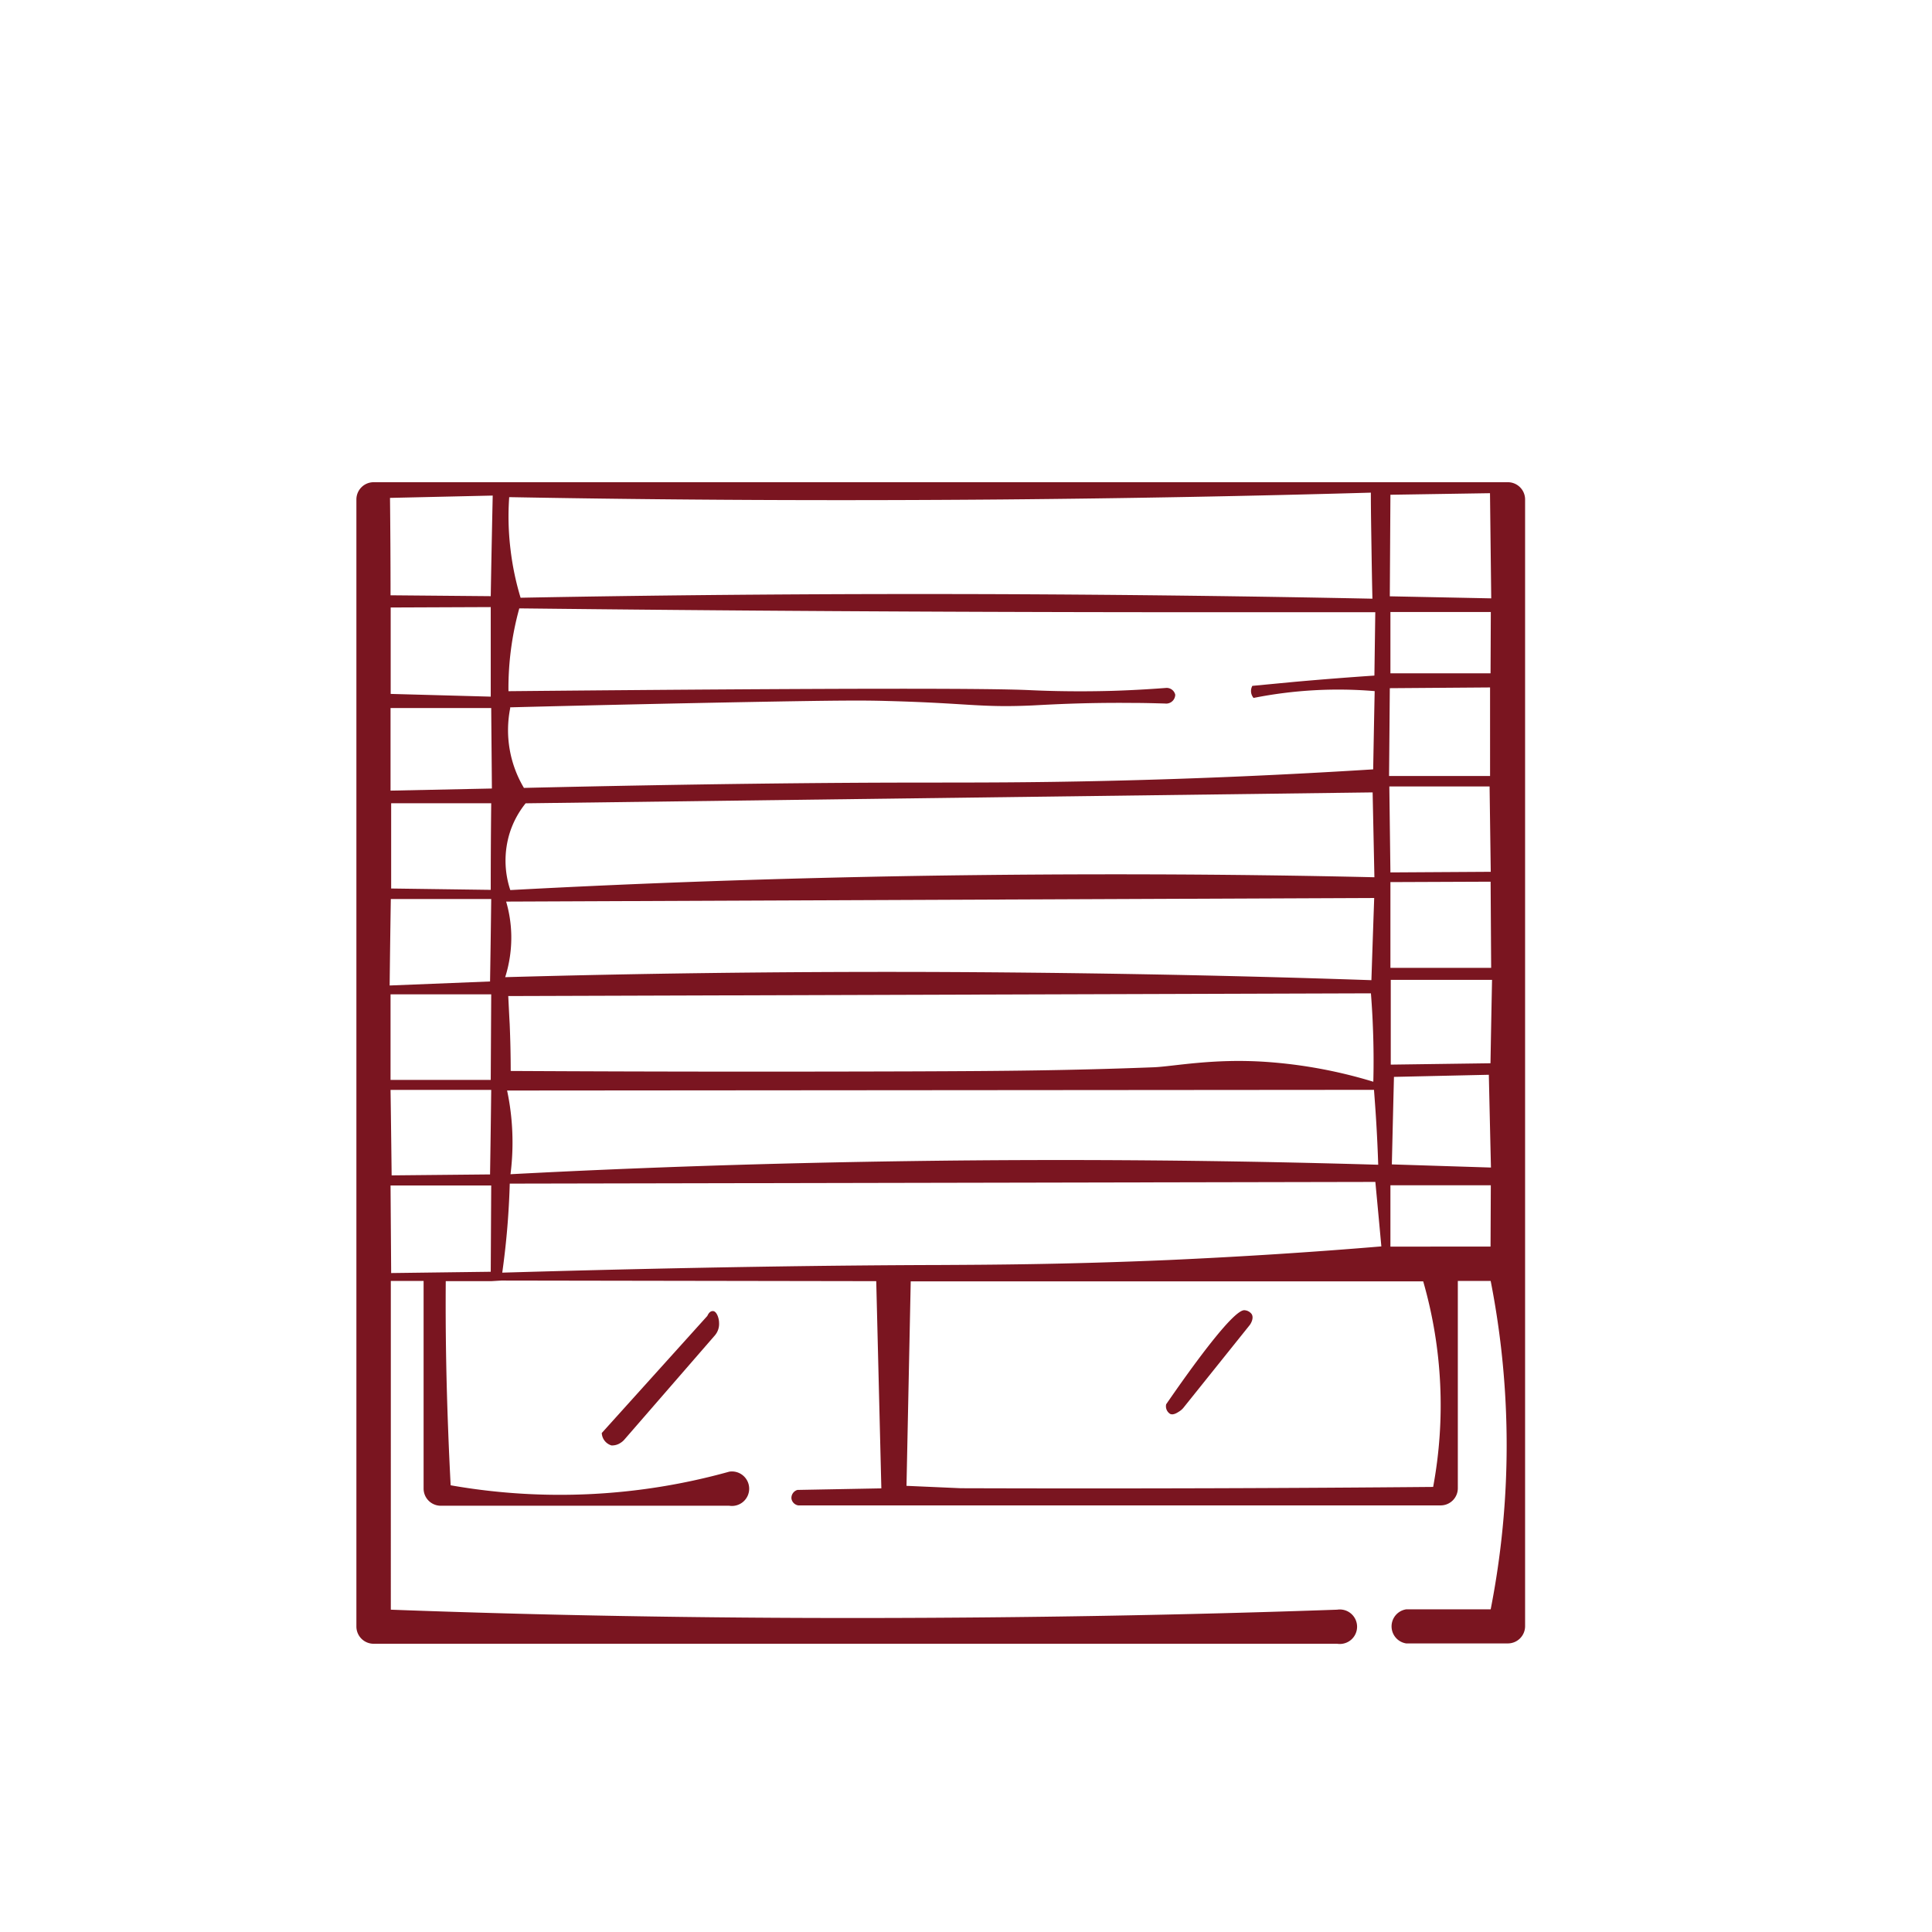 <svg id="Calque_1" data-name="Calque 1" xmlns="http://www.w3.org/2000/svg" viewBox="0 0 283.46 283.46"><defs><style>.cls-1{fill:#7a1520;}</style></defs><path class="cls-1" d="M183.64,192.8a1.4,1.4,0,0,0-1-.56c-1.58-.31-8,8.65-11.54,13.79a1.32,1.32,0,0,0,.59,1.42c.49.21,1.07-.2,1.41-.42a2.49,2.49,0,0,0,.56-.52l9.69-12.09C183.54,194.18,184,193.37,183.64,192.8Z"/><path class="cls-1" d="M89.71,212.07a2.19,2.19,0,0,0,1.34-.38,2.39,2.39,0,0,0,.57-.49l13.27-15.28a2.58,2.58,0,0,0,.61-1.83c0-.67-.34-1.69-.87-1.73s-.76.54-.86.72L88.29,210.25A2,2,0,0,0,89.71,212.07Z"/><path class="cls-1" d="M221.21,70.75H54.82a2.53,2.53,0,0,0-2.53,2.53V238.65a2.53,2.53,0,0,0,2.53,2.52H196.19a2.53,2.53,0,1,0,0-5q-33.69,1.19-69.54,1.22t-69.31-1.22V187.94h4.81V218.4a2.52,2.52,0,0,0,2.53,2.52H107a2.53,2.53,0,1,0,0-5,92.56,92.56,0,0,1-40.88,2q-.21-3.94-.36-7.95-.44-11.26-.36-22l3.14,0,3.53,0,1.49-.09,55,.09.75,30.4L117,218.6a1.22,1.22,0,0,0-.88,1.27,1.2,1.2,0,0,0,1,1h94.25a2.52,2.52,0,0,0,2.52-2.52V187.94h4.82a124.92,124.92,0,0,1,0,48.18h-12.4a2.53,2.53,0,0,0,0,5h14.92a2.53,2.53,0,0,0,2.53-2.52V73.28A2.53,2.53,0,0,0,221.21,70.75ZM72,186.59l-14.61.19-.09-12.85H72.07Zm-.14-14.28-14.4.14q-.07-6.27-.16-12.54H72.07Q72,166.11,71.9,172.31ZM72,158.44H57.3l0-12.55H72.07ZM71.9,144l-14.73.59q.07-6.34.17-12.69H72.07Q72,137.92,71.9,144ZM72,130.56l-14.61-.2q0-6.26,0-12.51H72.07Q72,124.21,72,130.56Zm.2-14.87L57.3,116l0-12.12H72.07C72.1,107.78,72.14,111.74,72.17,115.69ZM72,102.21l-14.68-.4V89.13L72,89.07ZM72,87.47,57.3,87.34q0-7.14-.08-14.29l15.07-.34Q72.13,80.09,72,87.47Zm2.74-14.53q35.42.65,72.45.34,27.42-.24,53.94-1c0,2.62.05,5.25.09,7.91s.08,5.12.14,7.65q-26.46-.54-53.64-.66-36.3-.14-71.34.52a40.79,40.79,0,0,1-1.48-7.11A39.93,39.93,0,0,1,74.71,72.94Zm.08,30.84c13.6-.35,25.09-.59,33.92-.76,15.07-.28,18-.27,21.51-.17,11.83.31,13.53,1,21.25.65,2.2-.11,7.3-.43,14.43-.37,2.11,0,3.84.06,5,.09a1.33,1.33,0,0,0,1.5-1.29,1.29,1.29,0,0,0-1.31-1c-1.57.12-4.39.32-7.92.43-6.41.18-11.18-.06-12.26-.11-5.27-.24-23.37-.34-76.34.16a43.94,43.94,0,0,1,1.59-12.15q45.6.52,91.81.56,16.93,0,33.78,0l-.13,9.3q-5.76.39-11.71.92l-6.2.59a1.57,1.57,0,0,0,.18,1.77,63.63,63.63,0,0,1,17.77-1c-.08,3.83-.15,7.65-.22,11.48-12.58.79-25.65,1.38-39.17,1.69-11.24.26-19,.24-27,.25-13.79,0-33.54.2-58.43.78a16.56,16.56,0,0,1-2-11.77Zm2.33,14.08,124.24-1.6q.13,6.22.26,12.45-32.07-.74-66.38-.21-31.13.51-60.4,2.09a13.71,13.71,0,0,1-.08-8.4A13.33,13.33,0,0,1,77.12,117.86Zm-2.86,14.42,127.33-.53q-.21,6-.41,12.06-32.37-1.11-66.58-1.21-31-.06-60.51.77a19.23,19.23,0,0,0,.89-6.32A18.91,18.91,0,0,0,74.26,132.28Zm.31,13.86,126.54-.4c.11,1.46.21,2.95.27,4.49.13,3,.15,5.8.08,8.48a70.5,70.5,0,0,0-15.71-2.91c-7.84-.54-13.66.68-16.53.79-12.51.48-22,.55-34.78.6-15.56.05-35.69.07-59.54-.06q0-3.37-.15-6.89C74.7,148.86,74.64,147.49,74.57,146.14ZM74.4,160l127.19-.1c.11,1.45.22,2.92.31,4.41.14,2.24.24,4.44.31,6.58-22-.65-44.78-.87-68.4-.54q-30.39.42-58.91,1.93a37.07,37.07,0,0,0,.2-7.32A36.1,36.1,0,0,0,74.4,160Zm-.71,26.73c.34-2.45.63-5,.83-7.76q.2-2.75.27-5.31l127-.25q.45,4.74.88,9.46-15,1.26-31.24,2c-15.34.66-26.56.69-33.61.73C123,185.64,101.67,185.9,73.69,186.72Zm136.59,31.43q-15.71.14-31.56.19-19,.06-37.76,0L133,218q.31-15,.62-30h75.19a65.65,65.65,0,0,1,1.45,30.21Zm8.41-35.26H204v-9h14.73Zm.06-11.6-14.54-.46q.15-6.42.31-12.84l13.92-.31Q218.59,164.49,218.75,171.29ZM218.68,156l-14.63.2V143.76h14.86Q218.79,149.87,218.68,156Zm.1-14H204V129.42l14.7-.06Zm-.06-14.09L204,128l-.16-12.61,14.71,0Zm-.1-14.06H203.8q.06-6.43.11-12.88l14.71-.11Zm.07-15.06H204v-9h14.73Zm.1-11-14.88-.3L204,72.59l14.61-.23Z"/></svg>